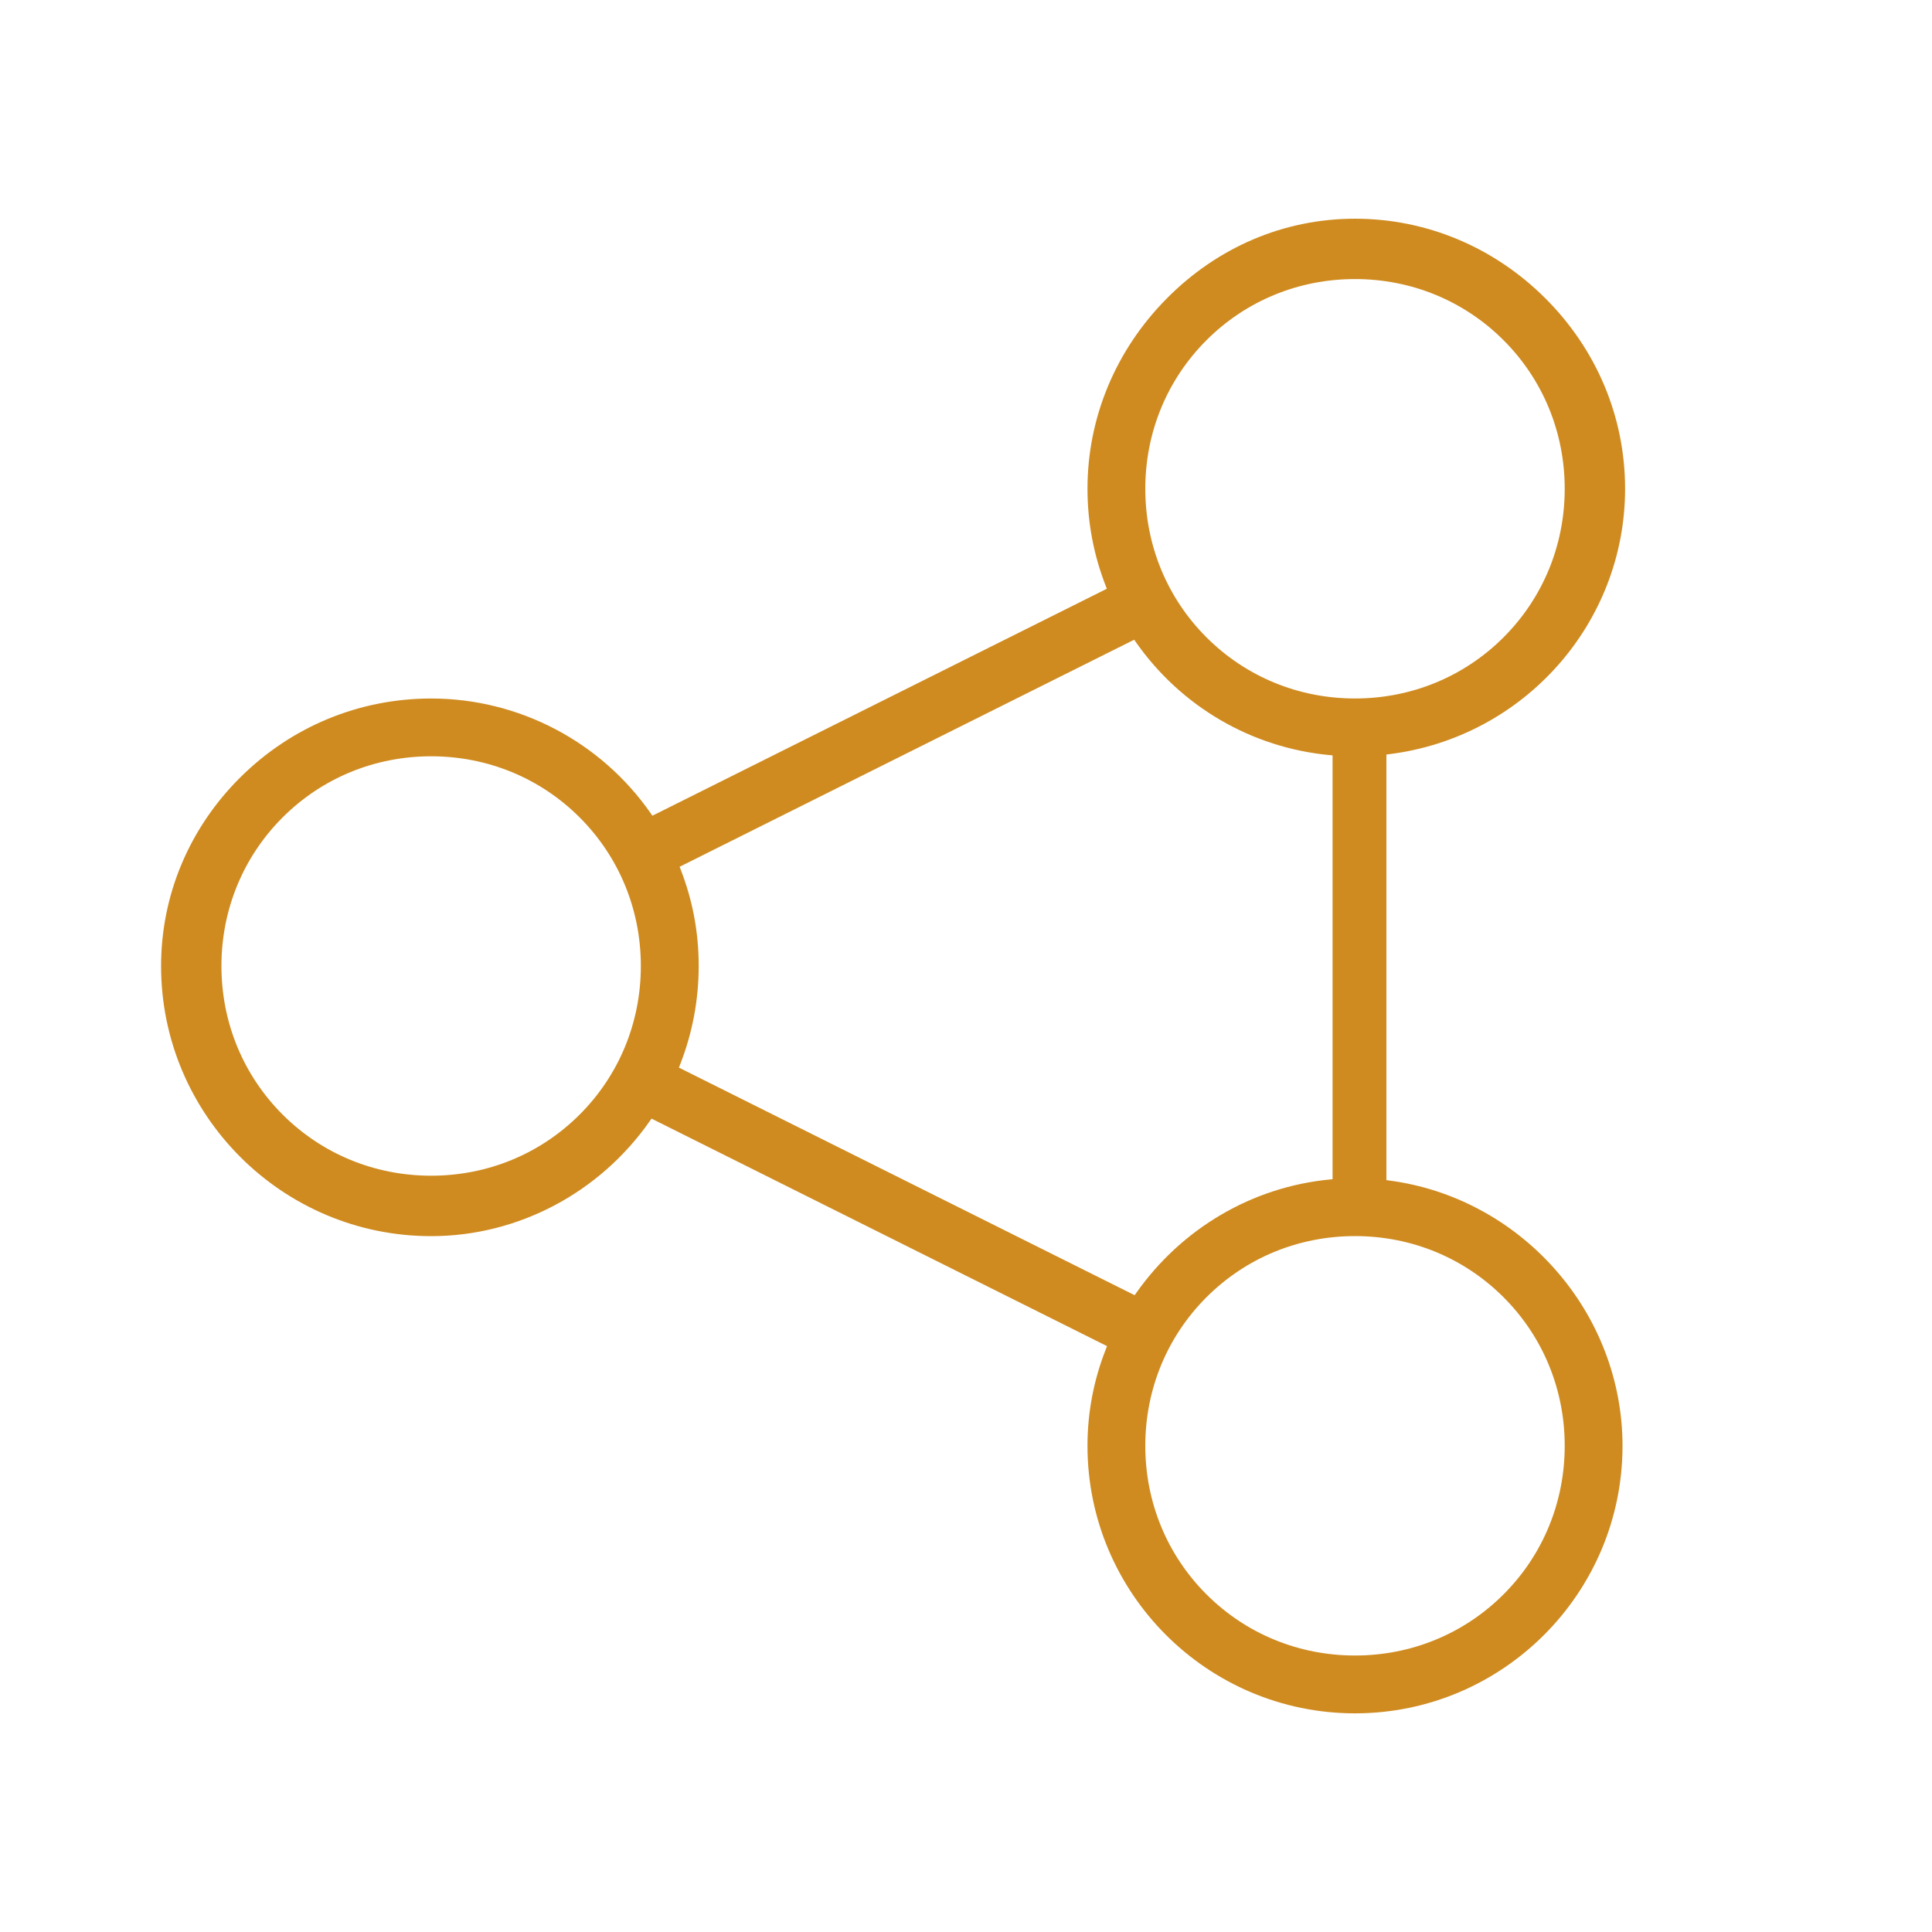 <?xml version="1.0" encoding="UTF-8"?><svg id="Capa_1" xmlns="http://www.w3.org/2000/svg" viewBox="0 0 646 646"><defs><style>.cls-1{fill:none;}.cls-2{fill:#cf8b20;}</style></defs><path class="cls-1" d="M453.07,415.31c-18.3,0-35.44,7.06-48.25,19.87s-19.87,29.95-19.87,48.25,7.06,35.44,19.87,48.25,29.95,19.87,48.25,19.87,35.44-7.06,48.25-19.87,19.87-29.95,19.87-48.25-7.06-35.44-19.87-48.25-29.95-19.87-48.25-19.87Z"/><path class="cls-1" d="M453.07,231.55c18.3,0,35.44-7.06,48.25-19.87s19.87-29.95,19.87-48.25-7.06-35.44-19.87-48.25-29.95-19.87-48.25-19.87-35.44,7.06-48.25,19.87-19.87,29.95-19.87,48.25,7.06,35.44,19.87,48.25,29.95,19.87,48.25,19.87Z"/><path class="cls-1" d="M443.57,254.39c-26.08-2.69-49.68-16.46-64.98-37.93l-148.84,74.33c3.89,10.31,5.86,21.14,5.86,32.21s-2.05,22.45-6.08,32.99l149.21,74.52c15.41-21.48,38.95-35.29,64.82-38.04v-138.09Z"/><path class="cls-1" d="M144.16,254.88c-18.3,0-35.44,7.06-48.25,19.87s-19.87,29.95-19.87,48.25,7.06,35.44,19.87,48.25,29.95,19.87,48.25,19.87,35.44-7.06,48.25-19.87,19.87-29.95,19.87-48.25-7.06-35.44-19.87-48.25-29.95-19.87-48.25-19.87Z"/><path class="cls-2" d="M464.44,394.71l-.87-.11v-142.31l.88-.11c45-5.57,78.93-43.72,78.93-88.75,0-23.99-9.52-46.65-26.8-63.82-17.19-17.08-39.74-26.48-63.51-26.48s-46.02,9.52-63.07,26.8c-17.01,17.23-26.38,39.79-26.38,63.51,0,11.22,2.07,22.17,6.14,32.57l.33.85-151.95,75.89-.49-.71c-16.74-24.09-44.21-38.48-73.48-38.48-24.04,0-46.71,9.37-63.83,26.38-17.07,16.96-26.48,39.37-26.48,63.08,0,49.79,40.51,90.31,90.31,90.31,28.96,0,56.32-14.43,73.18-38.59l.49-.71,152.33,76.08-.34.85c-4.12,10.39-6.21,21.32-6.21,32.48,0,49.32,40.13,89.45,89.45,89.45s89.45-40.13,89.45-89.45c0-21.68-8.05-42.68-22.66-59.14-14.48-16.31-34.17-26.82-55.43-29.58ZM193.83,372.67c-13.19,13.19-30.83,20.45-49.67,20.45s-36.48-7.26-49.67-20.45c-13.19-13.19-20.45-30.83-20.45-49.67s7.26-36.48,20.45-49.67c13.19-13.19,30.83-20.45,49.67-20.45s36.48,7.26,49.67,20.45c13.19,13.19,20.45,30.83,20.45,49.67s-7.26,36.48-20.45,49.67ZM403.4,113.76c13.19-13.19,30.83-20.45,49.67-20.45s36.48,7.26,49.67,20.45c13.19,13.19,20.45,30.83,20.45,49.67s-7.26,36.48-20.45,49.67c-13.19,13.19-30.83,20.45-49.67,20.45s-36.48-7.26-49.67-20.45c-13.19-13.19-20.45-30.83-20.45-49.67s7.26-36.48,20.45-49.67ZM379.39,433.07l-.77-.38-151.62-75.72.34-.85c4.16-10.56,6.28-21.7,6.28-33.11s-2.04-22.01-6.05-32.34l-.33-.85,152-75.92.49.71c15.12,21.64,38.79,35.45,64.93,37.88l.91.08v141.72l-.9.09c-25.93,2.48-49.54,16.33-64.78,37.99l-.5.7ZM523.19,483.43c0,18.84-7.26,36.48-20.45,49.67-13.19,13.19-30.83,20.45-49.67,20.45s-36.48-7.26-49.67-20.45c-13.19-13.19-20.45-30.83-20.45-49.67s7.26-36.48,20.45-49.67c13.19-13.19,30.83-20.45,49.67-20.45s36.48,7.26,49.67,20.45c13.19,13.19,20.45,30.83,20.45,49.67Z"/></svg>